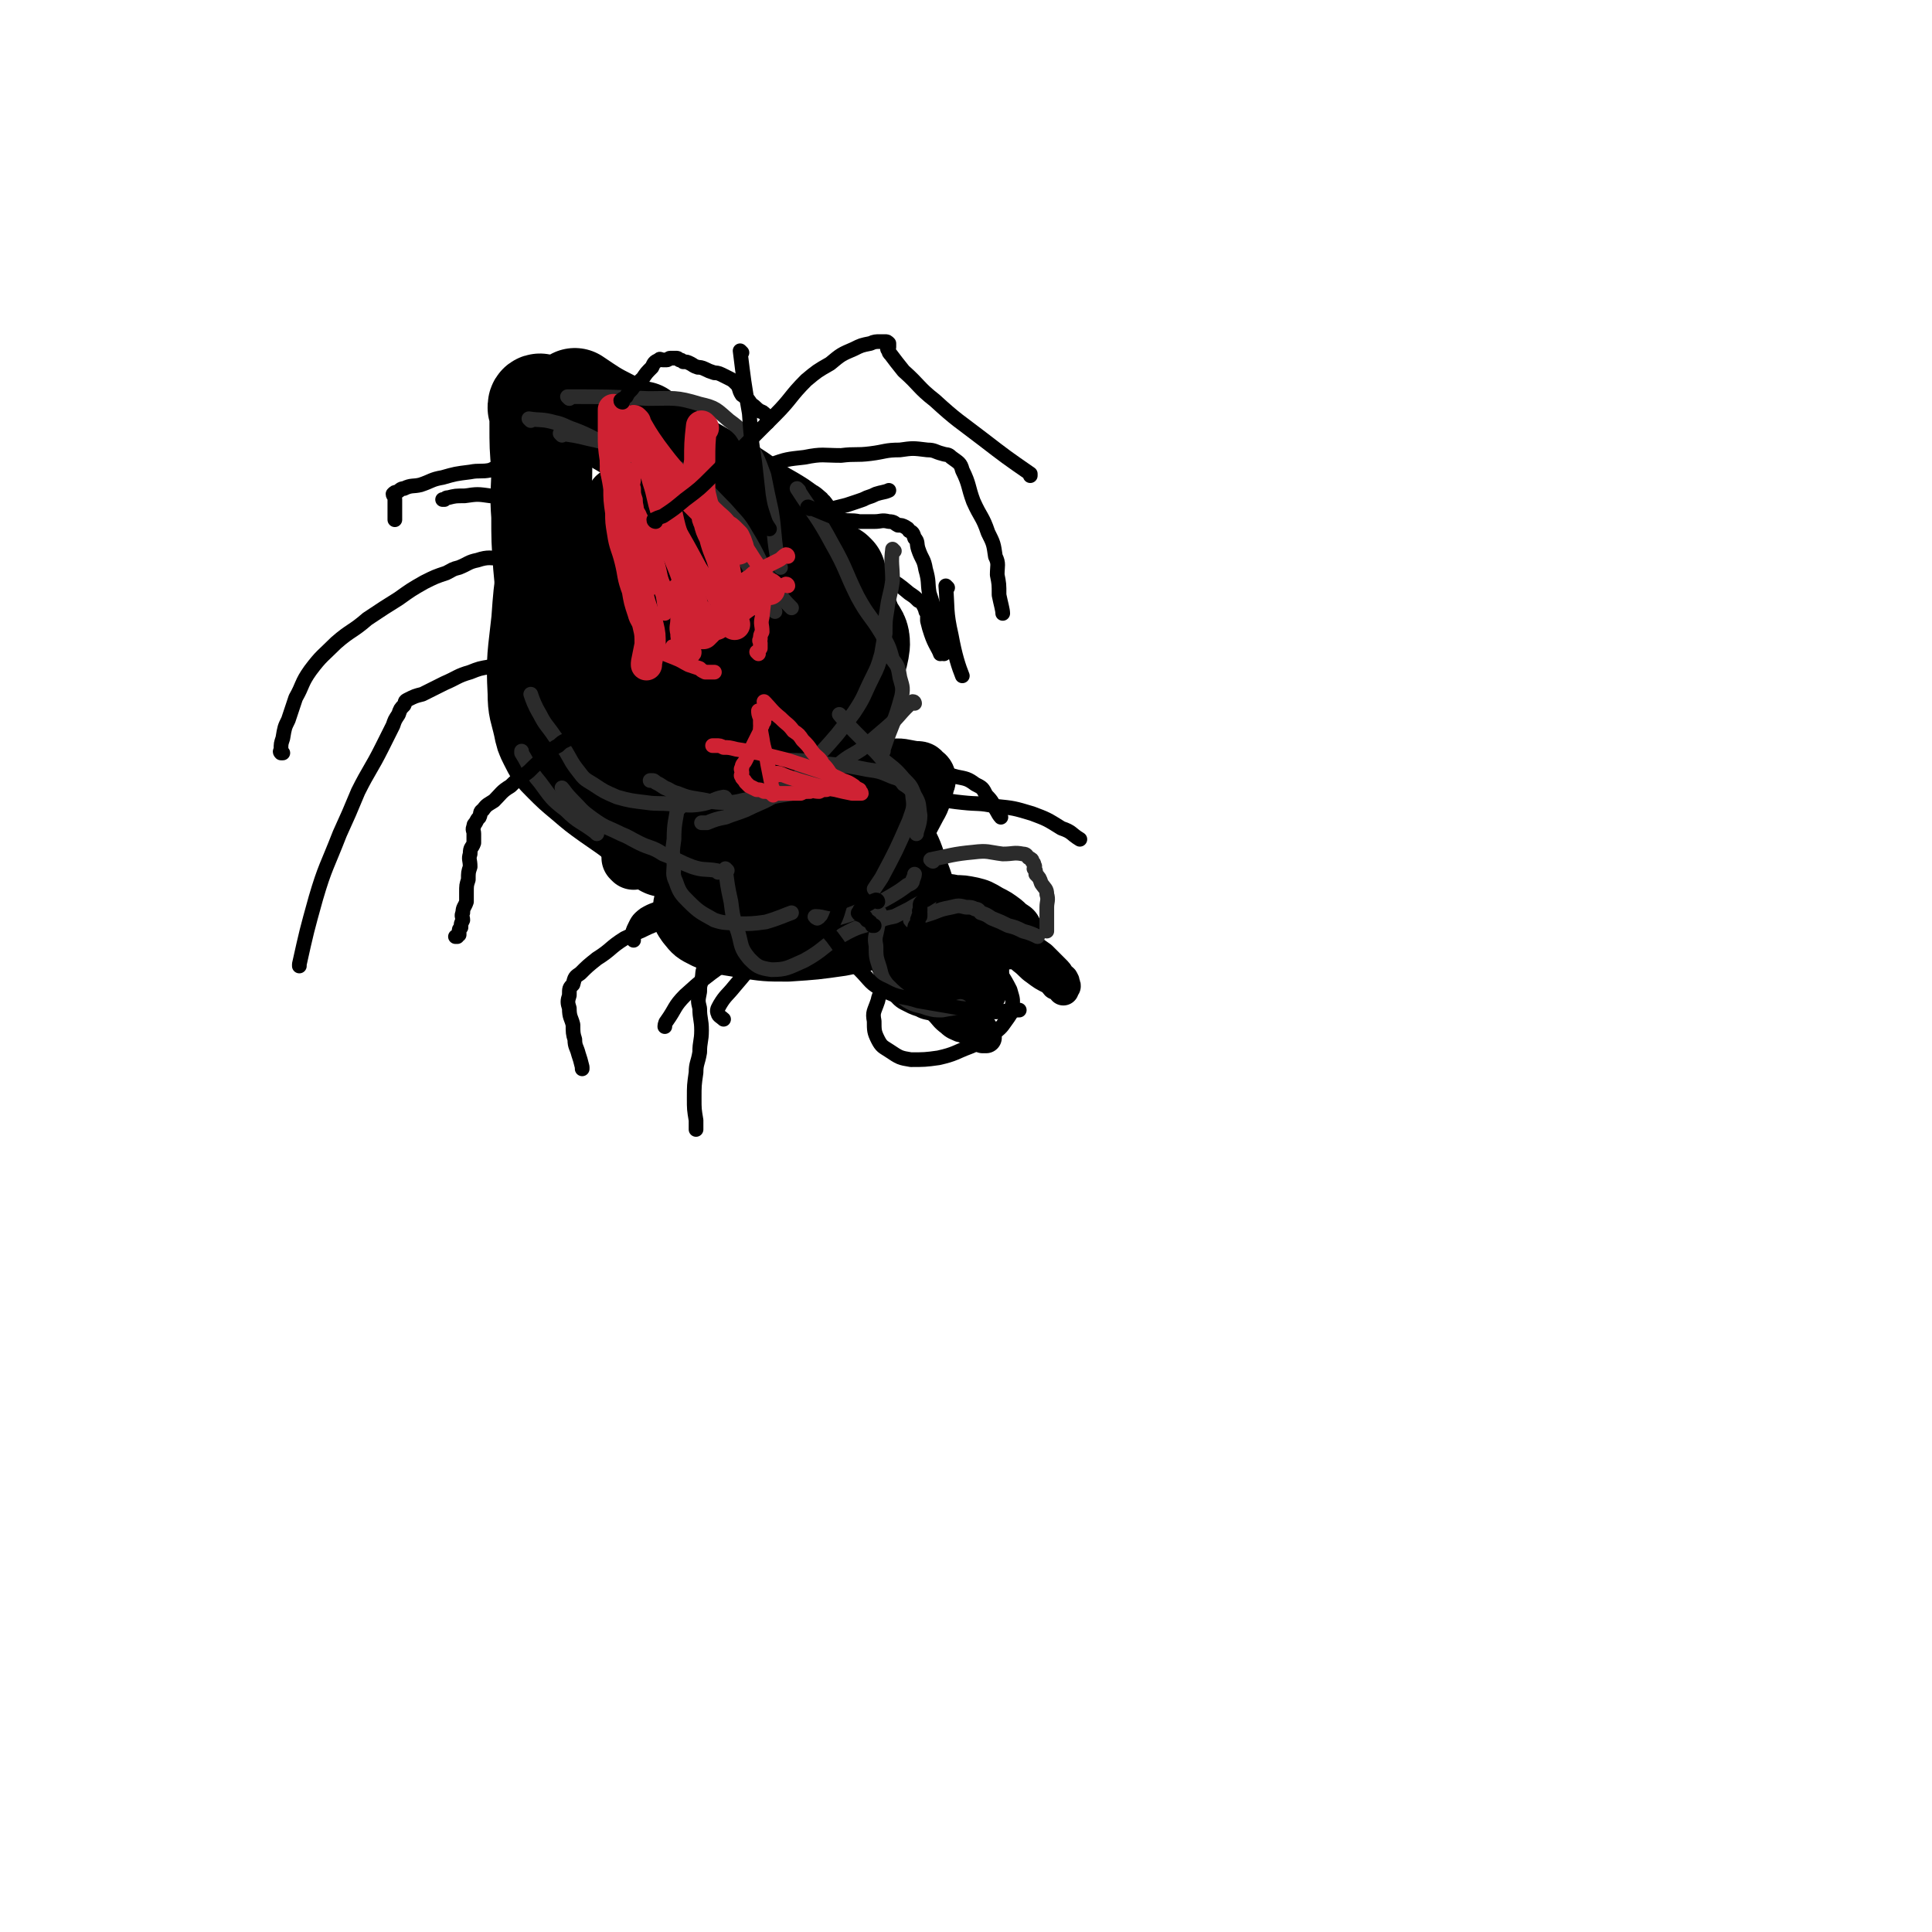 <svg viewBox='0 0 1052 1052' version='1.1' xmlns='http://www.w3.org/2000/svg' xmlns:xlink='http://www.w3.org/1999/xlink'><g fill='none' stroke='#000000' stroke-width='55' stroke-linecap='round' stroke-linejoin='round'><path d='M362,461c0,0 0,0 -1,-1 -5,-4 -5,-4 -10,-9 -6,-6 -7,-6 -11,-13 -4,-7 -3,-8 -6,-15 -3,-7 -5,-10 -6,-14 '/><path d='M358,455c0,0 0,0 -1,-1 -12,-9 -12,-9 -25,-18 -7,-5 -7,-5 -14,-11 -6,-5 -6,-5 -11,-10 -5,-5 -5,-5 -8,-11 -2,-4 -2,-4 -3,-9 -2,-9 -3,-9 -3,-18 -1,-19 0,-20 2,-39 1,-14 1,-14 3,-28 0,-5 1,-5 2,-10 0,-2 0,-2 0,-3 '/><path d='M321,404c0,0 -1,0 -1,-1 -5,-16 -5,-16 -10,-32 -4,-10 -5,-10 -8,-21 -3,-10 -2,-10 -3,-20 -2,-11 -2,-11 -3,-22 -1,-14 -1,-14 -1,-27 -1,-13 0,-13 0,-26 -1,-12 -1,-12 -1,-24 0,-4 0,-4 0,-9 0,-1 0,-2 0,-2 -1,0 -1,1 -1,2 '/><path d='M314,218c0,0 -1,-1 -1,-1 9,6 10,7 20,12 17,10 17,10 34,19 16,10 16,9 32,19 11,7 10,8 21,14 5,3 5,3 9,6 2,1 2,1 3,3 0,0 0,0 0,0 '/><path d='M350,236c0,0 -1,-1 -1,-1 23,18 25,18 49,37 18,15 19,14 36,30 12,11 12,11 22,24 5,7 5,7 8,15 3,5 4,5 4,10 -1,9 -3,9 -5,18 -1,4 -2,7 -2,7 '/><path d='M455,313c0,0 -1,-1 -1,-1 -2,20 -1,21 -2,41 -1,12 0,12 -1,23 -2,11 -1,12 -4,22 -3,9 -3,9 -7,17 -4,7 -5,6 -9,12 -2,2 -3,4 -3,4 '/><path d='M358,261c0,0 -1,-1 -1,-1 3,14 4,16 6,31 4,18 4,18 7,36 2,15 2,15 5,31 2,15 2,15 5,29 1,10 2,10 4,19 0,5 0,6 1,11 0,3 0,3 2,7 1,3 2,4 3,6 '/><path d='M363,250c0,0 -1,-1 -1,-1 -2,13 -1,15 -3,29 -2,13 -3,13 -4,27 -1,16 -1,16 0,32 0,15 0,15 1,30 0,11 1,11 2,22 0,5 0,5 1,9 1,5 1,5 3,9 1,3 1,3 4,6 2,2 3,2 5,5 5,4 5,4 9,8 10,7 10,7 19,15 2,2 4,4 5,4 '/><path d='M340,310c0,0 -1,-1 -1,-1 7,22 7,24 15,47 6,15 6,15 12,29 7,13 7,14 14,26 5,8 6,8 11,15 2,2 3,4 3,4 '/><path d='M387,298c0,0 -1,-1 -1,-1 6,19 7,20 14,40 7,16 7,16 14,32 2,4 4,9 4,9 '/></g>
<g fill='none' stroke='#000000' stroke-width='33' stroke-linecap='round' stroke-linejoin='round'><path d='M345,468c0,0 -1,-1 -1,-1 15,1 17,2 33,3 14,0 14,1 27,-1 12,-2 12,-3 24,-6 7,-2 7,-2 13,-4 3,-1 3,-1 6,-1 0,0 0,0 0,0 '/><path d='M380,455c0,0 -1,0 -1,-1 6,-5 6,-5 13,-9 6,-4 6,-3 12,-6 5,-3 5,-3 10,-5 11,-4 12,-4 23,-7 13,-4 13,-4 26,-6 11,-2 11,-2 21,-2 7,-1 7,0 14,1 3,0 3,0 4,2 1,0 2,1 2,2 0,2 -1,2 -1,4 -2,6 -1,6 -4,11 -8,15 -8,16 -18,29 -8,10 -9,9 -19,18 -3,3 -6,6 -6,6 '/><path d='M373,463c0,0 -1,0 -1,-1 5,-5 6,-5 12,-10 8,-6 8,-7 17,-12 9,-5 9,-5 19,-9 9,-4 9,-4 19,-6 8,-2 9,-3 17,-1 8,1 8,3 15,7 7,5 7,6 12,12 5,6 6,6 9,12 5,9 5,10 8,19 3,8 3,8 4,15 1,4 2,5 1,8 -2,4 -2,5 -5,7 -4,3 -4,3 -8,4 -7,2 -8,1 -15,3 -9,2 -9,2 -19,4 -14,2 -14,2 -29,3 -12,0 -12,0 -25,-2 -10,-2 -11,-1 -20,-5 -6,-3 -6,-3 -10,-8 -2,-3 -3,-4 -2,-7 0,-6 1,-6 4,-12 6,-9 7,-8 13,-17 7,-8 7,-8 13,-17 6,-7 6,-8 12,-15 4,-4 5,-4 9,-8 2,-2 2,-3 4,-3 2,-1 3,0 4,1 3,1 3,1 5,3 3,2 3,2 6,4 5,2 5,1 9,4 5,2 5,2 8,5 3,1 3,1 5,4 2,1 2,1 2,3 1,1 2,1 2,2 -3,5 -3,6 -8,10 -12,11 -12,12 -25,20 -10,7 -11,6 -22,10 -7,3 -7,4 -14,4 -6,0 -6,-1 -11,-3 -3,-2 -5,-3 -5,-6 -1,-5 1,-5 2,-10 1,0 1,0 1,0 '/><path d='M438,454c0,0 -1,-1 -1,-1 2,2 3,3 6,5 2,1 2,2 5,2 2,0 2,-1 4,-2 3,-1 3,-1 4,-2 1,-1 2,-1 2,-2 -1,-2 -1,-2 -2,-3 -3,-2 -3,-2 -6,-4 -4,-3 -4,-3 -8,-5 -4,-2 -4,-2 -7,-4 -2,-1 -2,-2 -4,-2 -1,-1 -1,0 -2,0 -1,0 -1,0 -1,0 0,0 0,0 1,1 '/><path d='M495,485c0,0 -1,-1 -1,-1 2,9 1,10 4,19 2,5 2,5 5,8 2,2 2,2 4,3 5,1 5,0 9,1 6,0 6,0 11,0 5,-1 5,0 10,-1 4,-1 4,-1 7,-2 3,-1 4,0 6,-1 1,-1 1,-1 1,-2 1,-1 0,-1 0,-2 -3,-2 -3,-2 -5,-4 -4,-3 -4,-3 -8,-5 -5,-3 -5,-3 -9,-4 -5,-1 -5,-1 -9,-1 -5,-1 -5,-1 -9,0 -5,0 -5,1 -10,2 -4,1 -4,0 -8,2 -3,0 -3,0 -5,2 -2,0 -2,1 -3,2 -1,0 -2,-1 -2,0 0,1 0,1 1,3 0,1 -1,1 0,3 0,2 1,2 1,4 2,2 1,3 2,6 2,2 2,2 3,5 2,1 2,2 3,3 1,0 2,0 2,0 2,-1 1,-1 2,-2 1,-1 2,-1 2,-2 1,-1 1,-1 1,-2 0,-2 0,-2 0,-4 0,-2 0,-2 0,-4 0,-2 0,-2 0,-4 -1,-3 -1,-3 -2,-5 -1,-2 -1,-2 -2,-4 -2,-2 -2,-2 -3,-3 -1,-1 -2,-1 -2,-2 '/><path d='M492,515c0,0 -1,-1 -1,-1 2,7 2,8 4,16 1,2 1,3 3,5 2,1 2,1 4,2 3,1 3,1 5,2 4,1 4,0 7,1 5,0 5,0 9,1 3,0 3,0 5,0 2,0 2,-1 2,-1 2,-1 2,-1 2,-2 1,-1 1,-1 1,-2 1,-2 0,-2 0,-3 0,-2 0,-2 0,-4 0,-3 0,-3 0,-6 0,-3 1,-3 0,-5 0,-2 0,-2 -1,-4 -2,-2 -2,-2 -3,-3 -2,-2 -2,-2 -4,-2 -1,-1 -1,0 -2,0 -1,0 -2,0 -2,0 '/><path d='M351,248c0,0 -1,-1 -1,-1 -2,14 -2,15 -2,30 -1,9 0,9 1,17 0,5 0,5 1,9 0,1 0,1 0,2 0,1 0,1 0,2 0,0 0,0 0,0 0,-1 0,-1 0,-2 0,0 0,-1 0,-1 '/><path d='M337,272c0,0 -1,-1 -1,-1 0,4 1,5 2,10 '/></g>
<g fill='none' stroke='#000000' stroke-width='8' stroke-linecap='round' stroke-linejoin='round'><path d='M357,376c0,0 0,-1 -1,-1 -10,-3 -11,-2 -21,-6 -10,-4 -9,-6 -19,-9 -7,-3 -7,-3 -15,-4 -2,-1 -3,0 -5,-1 -1,-1 -2,-2 -2,-2 1,0 1,0 3,1 '/><path d='M368,360c0,0 0,-1 -1,-1 -7,-2 -7,-2 -15,-4 -8,-2 -8,-2 -16,-2 -9,0 -9,1 -18,3 -11,2 -11,2 -23,4 -7,1 -7,1 -14,2 -2,0 -2,-1 -4,0 -1,0 -1,1 -2,2 0,0 0,0 0,0 '/><path d='M360,396c0,0 0,0 -1,-1 -7,-5 -6,-5 -14,-10 -8,-6 -8,-7 -17,-11 -6,-4 -6,-4 -12,-5 -6,-2 -6,0 -11,-1 -6,-1 -6,-2 -11,-3 -4,-1 -4,0 -7,0 -3,-1 -3,-1 -6,-1 -4,-1 -4,-1 -7,-1 -4,-1 -4,-1 -7,0 -6,1 -6,1 -11,3 -7,2 -7,3 -14,6 -6,3 -6,3 -12,6 -4,1 -4,1 -8,3 -2,1 -1,1 -2,3 -2,2 -2,2 -3,5 -2,3 -2,3 -3,6 -3,6 -3,6 -6,12 -6,12 -7,12 -13,24 -5,12 -5,12 -10,23 -7,18 -8,18 -13,35 -5,18 -5,18 -9,36 0,0 0,0 0,1 '/><path d='M312,284c0,0 0,0 -1,-1 -2,-1 -2,-1 -4,-2 -6,-4 -6,-5 -12,-7 -8,-3 -8,-2 -16,-3 -6,-1 -6,-1 -12,-1 -7,-1 -7,-1 -14,0 -5,0 -5,0 -9,1 -1,0 -1,0 -2,1 0,0 -1,0 -1,0 '/><path d='M324,309c0,0 0,-1 -1,-1 -6,-2 -6,-2 -12,-3 -9,-1 -9,-1 -19,-1 -9,0 -9,-1 -19,0 -6,0 -7,-1 -13,1 -5,1 -5,2 -10,4 -4,1 -3,1 -7,3 -6,2 -6,2 -12,5 -7,4 -7,4 -14,9 -8,5 -8,5 -17,11 -8,7 -9,6 -17,13 -7,7 -8,7 -14,15 -5,7 -4,8 -8,15 -2,6 -2,6 -4,12 -2,4 -2,4 -3,10 -1,3 -1,3 -1,6 0,1 -1,1 0,2 0,0 1,0 1,0 '/><path d='M405,288c0,0 -1,0 -1,-1 1,-1 2,-1 4,-2 2,-1 2,-1 4,-1 4,-1 4,-2 8,-2 5,-1 5,-1 11,-1 5,-1 5,-1 10,-2 6,-1 6,-1 12,-2 4,-1 4,-1 8,-2 3,-1 3,-1 6,-2 3,-1 3,-1 5,-2 3,-1 3,-1 5,-2 3,-1 5,-1 7,-2 '/><path d='M404,261c0,0 -1,0 -1,-1 7,-4 8,-4 17,-7 8,-3 9,-3 18,-4 10,-2 10,-1 20,-1 8,-1 8,0 16,-1 8,-1 8,-2 16,-2 7,-1 7,-1 15,0 4,0 4,1 8,2 3,1 3,0 5,2 4,3 5,3 6,7 4,8 3,9 6,17 4,9 5,8 8,17 3,6 3,6 4,13 2,4 1,5 1,10 1,5 1,5 1,11 1,5 2,8 2,10 '/><path d='M428,302c0,0 -2,-1 -1,-1 13,2 15,3 29,5 6,1 6,0 12,2 7,2 8,2 14,6 7,4 7,4 13,9 3,2 3,2 5,4 2,1 2,1 3,3 1,0 0,1 1,2 0,1 0,1 1,2 0,2 0,2 0,4 1,4 1,4 2,7 2,6 4,8 5,11 '/><path d='M516,320c0,0 -1,-1 -1,-1 1,12 0,14 3,27 2,11 4,17 6,22 '/><path d='M444,506c0,0 0,0 -1,-1 -12,-6 -12,-6 -24,-12 -5,-3 -5,-3 -10,-5 -4,-2 -4,-2 -8,-3 -3,-1 -3,-2 -5,-2 -2,-1 -2,0 -3,0 -2,0 -2,0 -4,0 -4,0 -4,-1 -7,0 -5,1 -5,1 -9,4 -6,2 -6,3 -11,6 -6,3 -6,2 -11,5 -4,3 -4,4 -6,8 -1,2 0,4 0,6 '/><path d='M413,478c0,0 0,-1 -1,-1 -6,3 -6,3 -13,6 -11,6 -11,6 -23,11 -11,6 -11,6 -23,11 -6,3 -7,3 -13,6 -8,5 -7,6 -15,11 -5,4 -5,4 -9,8 -3,2 -3,2 -4,6 -2,2 -2,2 -2,6 -1,3 -1,4 0,7 0,5 1,5 2,9 0,4 0,5 1,8 0,4 1,4 2,8 1,3 1,3 2,7 0,0 0,1 0,1 '/><path d='M465,497c0,0 0,-1 -1,-1 -8,0 -9,-1 -17,2 -12,3 -12,4 -23,9 -15,8 -15,8 -30,18 -11,8 -11,8 -21,17 -6,6 -5,7 -10,14 -1,1 -1,3 -1,3 '/><path d='M436,496c0,0 0,-1 -1,-1 -11,13 -12,14 -23,27 -6,8 -6,8 -12,15 -4,5 -5,5 -8,10 -1,2 -2,3 -1,5 0,1 2,2 3,3 '/><path d='M421,485c0,0 0,-1 -1,-1 -7,5 -7,6 -14,12 -6,5 -6,5 -11,10 -4,5 -4,5 -7,10 -3,5 -3,5 -4,10 -2,3 -1,4 -2,8 -1,3 -1,3 -1,6 -1,5 -1,5 0,9 0,6 1,6 1,12 0,6 -1,6 -1,12 -1,6 -2,6 -2,11 -1,7 -1,7 -1,14 0,6 0,6 1,12 0,3 0,4 0,5 '/><path d='M456,442c0,0 -2,0 -1,-1 12,-6 12,-7 25,-12 7,-3 8,-3 15,-5 6,-2 6,-2 12,-2 7,-1 7,-1 14,1 5,1 6,1 10,4 4,2 4,2 6,6 4,4 3,4 6,9 1,2 2,3 2,3 '/><path d='M505,435c0,0 -2,-1 -1,-1 9,1 10,2 20,3 9,1 9,0 18,2 10,1 10,1 20,4 8,3 8,3 16,8 6,2 5,3 10,6 '/><path d='M524,501c0,0 0,-1 -1,-1 -6,3 -7,4 -13,7 -3,2 -3,2 -6,5 -5,4 -5,4 -9,8 -7,8 -7,8 -12,16 -3,5 -4,4 -5,9 -2,6 -3,6 -2,11 0,5 0,6 2,10 2,4 3,4 6,6 6,4 6,4 12,5 7,0 8,0 15,-1 9,-2 9,-3 17,-6 7,-3 8,-3 14,-8 4,-3 4,-4 7,-8 2,-3 2,-3 2,-6 1,-4 0,-5 -1,-9 -4,-8 -5,-8 -9,-15 -5,-7 -4,-7 -9,-13 -5,-6 -5,-6 -11,-11 -5,-4 -5,-4 -10,-7 -3,-2 -3,-3 -6,-3 -4,-1 -4,-1 -8,0 -4,0 -4,0 -8,2 -3,1 -3,1 -6,3 -2,1 -3,1 -4,3 -2,1 -2,2 -3,4 -1,1 -2,1 -2,3 -1,0 -1,1 0,2 0,1 1,1 2,2 3,1 3,1 5,2 4,1 4,0 8,1 1,0 2,0 3,0 '/></g>
<g fill='none' stroke='#000000' stroke-width='17' stroke-linecap='round' stroke-linejoin='round'><path d='M497,513c0,0 -1,-1 -1,-1 0,1 1,2 2,4 1,4 0,4 2,8 0,2 1,2 2,4 1,4 1,4 2,7 1,3 0,3 2,6 2,4 2,4 5,8 4,4 3,4 7,7 2,2 3,2 5,3 2,0 2,0 3,1 1,0 1,0 2,0 2,0 2,0 3,0 1,0 1,-1 2,0 1,0 2,0 2,1 1,1 0,1 0,3 1,0 0,0 0,1 1,0 1,0 1,0 1,0 1,0 1,0 -1,-2 -1,-2 -2,-3 -1,-1 -1,-1 -2,-2 -2,-2 -2,-2 -4,-3 -3,-3 -4,-3 -6,-5 -4,-4 -4,-3 -6,-7 -3,-5 -3,-5 -5,-10 -2,-4 -3,-4 -4,-7 -2,-2 -2,-2 -2,-4 -1,-2 -1,-2 -1,-4 -1,-2 0,-2 0,-3 0,-1 0,-1 0,-2 '/><path d='M551,517c0,0 -1,-1 -1,-1 3,2 4,3 7,6 4,3 4,4 7,6 4,3 4,3 8,5 2,1 2,2 3,3 1,0 1,0 2,1 1,0 1,0 2,0 1,0 1,-1 1,0 0,0 0,0 -1,1 0,0 0,1 0,1 0,0 0,-1 0,-2 0,-1 0,-1 0,-1 0,-1 1,-1 0,-2 0,-1 -1,-1 -2,-2 -1,-2 -1,-2 -3,-4 -4,-4 -4,-4 -7,-7 -4,-3 -5,-3 -8,-6 -4,-3 -4,-3 -7,-6 -3,-2 -3,-2 -5,-3 -1,-1 -1,-1 -2,-1 -1,-1 -2,0 -2,0 '/></g>
<g fill='none' stroke='#2B2B2B' stroke-width='8' stroke-linecap='round' stroke-linejoin='round'><path d='M289,229c0,0 -1,-1 -1,-1 6,1 7,0 14,2 5,1 5,2 11,4 5,2 5,2 11,5 9,4 9,4 17,9 10,5 10,6 19,13 11,7 12,5 21,13 9,8 8,8 15,17 8,11 8,11 15,23 6,9 8,14 11,19 '/><path d='M306,237c0,0 -1,-1 -1,-1 7,1 8,1 16,3 10,2 10,3 20,6 10,2 10,1 19,6 10,4 10,4 18,10 9,7 9,8 17,16 6,7 7,7 11,14 8,13 7,14 14,26 5,8 8,11 11,14 '/><path d='M310,217c0,0 -1,-1 -1,-1 21,0 22,0 44,1 14,0 15,-1 28,3 9,2 9,3 16,9 7,5 7,6 11,13 5,8 5,9 8,17 2,10 2,10 4,19 2,12 1,12 3,24 1,3 2,7 2,7 '/><path d='M435,267c0,0 -1,-1 -1,-1 9,14 11,15 19,30 8,14 7,15 14,29 6,11 7,10 13,20 4,7 4,7 6,14 3,4 3,4 4,10 1,4 2,5 1,10 -4,15 -5,14 -10,29 0,1 0,1 0,1 '/><path d='M487,300c0,0 -1,-1 -1,-1 -1,8 0,9 0,17 -1,8 -2,8 -3,16 -1,6 -1,6 -1,13 -1,5 -1,5 -2,11 -2,7 -2,7 -5,13 -5,10 -4,10 -10,19 -9,12 -9,12 -19,23 -9,10 -9,11 -20,19 -9,7 -10,6 -20,11 -5,2 -6,2 -11,4 -5,1 -5,1 -10,3 -2,0 -3,0 -3,0 '/><path d='M498,383c0,0 0,-1 -1,-1 -7,6 -7,8 -14,14 -7,6 -7,6 -14,12 -6,4 -6,3 -12,8 -4,3 -4,3 -8,6 -3,1 -3,1 -6,3 -2,1 -2,1 -4,3 -4,2 -4,2 -8,4 -5,1 -6,1 -11,2 -6,0 -6,0 -11,1 -7,1 -7,2 -14,2 -8,0 -8,-1 -15,-2 -6,-1 -6,-1 -11,-3 -4,-1 -4,-2 -7,-3 -3,-2 -3,-2 -5,-3 -1,-1 -1,-1 -2,-1 -1,0 -1,0 -1,0 '/><path d='M395,435c0,0 0,-1 -1,-1 -6,1 -6,3 -13,4 -7,1 -7,0 -14,0 -8,-1 -8,0 -15,-1 -8,-1 -9,-1 -16,-3 -7,-3 -7,-3 -13,-7 -5,-3 -5,-3 -8,-7 -4,-5 -4,-6 -7,-11 -3,-4 -3,-4 -6,-8 -4,-6 -5,-6 -8,-12 -3,-5 -4,-8 -5,-11 '/><path d='M325,454c0,0 0,0 -1,-1 -8,-6 -9,-5 -16,-12 -8,-6 -8,-7 -14,-15 -6,-7 -5,-8 -10,-16 0,-1 0,-1 0,-1 '/><path d='M432,415c0,0 -2,-1 -1,-1 9,0 10,1 20,2 11,1 11,1 21,3 7,1 7,1 14,4 3,1 4,1 6,4 3,2 5,3 5,7 1,6 0,7 -2,13 -7,16 -7,16 -15,31 -2,3 -4,6 -4,6 '/><path d='M458,390c0,0 -1,-1 -1,-1 5,6 6,7 12,13 6,6 6,5 11,11 6,5 7,5 12,11 4,4 4,4 6,9 3,5 2,5 3,11 0,5 -2,8 -2,10 '/><path d='M370,440c0,0 -1,-1 -1,-1 -1,8 -2,9 -2,18 -1,7 -1,7 0,13 0,5 -1,6 1,10 2,6 3,7 7,11 6,6 7,6 14,10 6,2 6,1 12,2 8,0 9,0 16,-1 7,-2 11,-4 14,-5 '/><path d='M396,474c0,0 -1,-1 -1,-1 1,8 1,9 3,18 1,8 1,8 4,17 2,7 1,8 6,14 4,4 5,5 12,6 8,0 9,-1 18,-5 11,-6 10,-8 21,-14 9,-5 9,-4 18,-7 5,-2 5,-2 10,-3 4,-2 4,-2 8,-4 5,-3 5,-3 10,-5 0,0 0,0 1,0 '/><path d='M445,500c0,0 -2,-1 -1,-1 5,0 6,2 12,1 7,-2 7,-2 14,-5 8,-3 8,-3 15,-7 5,-3 5,-3 9,-6 2,-1 3,-1 3,-3 1,-2 1,-3 1,-3 '/><path d='M497,502c0,0 -2,-1 -1,-1 5,-2 6,-2 12,-4 5,-2 5,-2 10,-3 4,-1 4,-1 8,0 3,0 3,0 5,1 2,0 2,1 3,2 3,1 3,1 6,3 5,2 5,2 9,4 4,1 4,1 8,3 4,1 6,2 8,3 '/><path d='M479,497c0,0 -1,-1 -1,-1 -1,3 0,4 0,8 -1,6 -2,6 -1,11 0,6 0,6 2,12 1,4 1,5 4,9 5,5 5,5 11,9 5,3 6,2 11,4 4,1 4,1 8,1 5,-1 7,-1 10,-2 '/><path d='M508,469c0,0 -2,-1 -1,-1 10,-2 12,-3 23,-4 8,-1 8,0 16,1 6,0 6,-1 11,0 2,0 2,1 3,2 2,1 2,1 2,2 1,1 1,1 1,2 1,1 0,1 0,2 1,1 1,1 1,3 2,2 2,2 3,5 2,3 3,3 3,6 1,3 0,4 0,7 0,4 0,4 0,9 0,2 0,4 0,4 '/><path d='M391,475c0,0 0,-1 -1,-1 -6,-1 -7,0 -13,-2 -8,-3 -8,-4 -16,-7 -6,-4 -7,-3 -13,-6 -6,-3 -5,-3 -10,-5 -8,-4 -8,-3 -15,-8 -7,-5 -6,-5 -12,-11 -3,-3 -4,-5 -5,-6 '/></g>
<g fill='none' stroke='#CF2233' stroke-width='8' stroke-linecap='round' stroke-linejoin='round'><path d='M338,250c0,0 -1,-1 -1,-1 2,6 3,7 6,14 1,5 1,5 3,11 1,3 0,3 2,6 1,3 2,3 3,7 1,4 0,5 2,10 1,5 1,5 3,11 2,8 2,8 5,16 1,5 1,7 1,10 '/><path d='M347,240c0,0 -1,-1 -1,-1 6,6 7,7 15,14 7,6 7,5 14,11 8,8 8,8 15,15 7,8 7,8 13,15 6,7 5,7 10,14 2,3 3,4 4,5 '/><path d='M429,303c0,0 0,-1 -1,-1 -2,1 -2,2 -4,3 -6,3 -6,3 -12,6 -2,1 -2,1 -4,3 -2,1 -2,1 -4,3 -1,0 -1,0 -2,1 -1,0 -1,0 -1,0 0,0 0,0 1,-1 '/><path d='M429,319c0,0 0,-1 -1,-1 -9,4 -9,5 -19,9 -2,0 -3,-1 -5,0 -2,0 -1,1 -2,2 -1,0 -1,0 -1,0 -2,0 -2,-1 -3,0 -1,0 -1,0 -1,1 -1,0 -1,0 -1,0 -1,0 -1,0 -1,0 -1,-1 0,-1 -1,-2 -1,-1 -1,-1 -2,-1 -1,-1 -1,-1 -2,-1 -1,0 -1,0 -1,-1 0,0 0,0 0,0 -1,-1 -1,-1 -1,-2 -1,-1 -1,-1 -2,-2 -3,-3 -3,-3 -6,-5 -3,-3 -3,-3 -6,-5 -3,-3 -3,-2 -6,-5 -3,-2 -3,-3 -5,-5 -3,-3 -3,-3 -5,-5 -2,-2 -2,-2 -3,-4 -3,-3 -3,-3 -5,-6 -3,-3 -3,-3 -5,-6 -3,-3 -3,-4 -5,-7 -3,-4 -3,-3 -5,-7 -1,-2 -1,-2 -2,-4 -1,-3 -2,-3 -2,-5 -1,-2 0,-2 0,-4 0,-2 0,-2 0,-3 '/><path d='M355,320c0,0 -1,0 -1,-1 -3,-9 -3,-9 -5,-19 -2,-5 -2,-5 -2,-10 -1,-5 -1,-5 -1,-9 0,-2 0,-2 0,-4 0,-3 0,-3 0,-5 -1,-3 -1,-3 -1,-6 -1,-3 0,-3 0,-5 0,-2 0,-2 0,-3 -1,-1 -1,-1 -2,-2 '/></g>
<g fill='none' stroke='#CF2233' stroke-width='17' stroke-linecap='round' stroke-linejoin='round'><path d='M335,224c0,0 -1,-1 -1,-1 0,6 0,7 0,13 0,7 0,7 1,14 0,8 1,8 2,16 0,6 0,6 1,13 0,5 0,5 1,11 1,7 2,7 4,15 2,8 1,8 4,16 1,6 1,6 3,12 1,4 2,3 3,8 1,4 1,5 1,10 -1,5 -1,5 -2,10 0,1 0,1 0,1 '/><path d='M346,230c0,0 -1,-1 -1,-1 4,7 5,9 10,16 6,8 6,8 12,15 5,6 6,6 11,12 4,4 4,4 8,8 4,4 5,4 8,8 2,1 2,1 4,3 1,1 1,1 2,2 1,2 1,2 2,5 0,0 0,1 0,1 '/><path d='M419,321c0,0 0,-1 -1,-1 -6,4 -6,4 -12,8 -6,4 -5,5 -11,9 -3,1 -3,1 -5,3 -3,1 -3,1 -5,3 -1,1 -1,1 -2,2 -1,0 -1,0 -1,0 0,0 0,0 0,0 '/><path d='M352,244c0,0 -1,-1 -1,-1 3,8 5,9 7,18 3,9 2,9 5,18 2,9 2,9 5,18 2,8 3,8 6,17 1,4 1,4 2,9 0,2 -1,2 0,4 0,1 0,1 1,2 0,1 0,1 1,3 0,1 1,1 2,2 0,0 0,0 0,0 '/><path d='M383,233c0,0 -1,-1 -1,-1 -1,9 -1,10 -1,19 -1,6 -1,6 0,13 0,4 0,4 1,8 1,4 1,4 3,8 0,2 0,2 1,4 1,4 1,4 3,8 2,8 3,8 5,15 2,9 1,9 3,18 1,6 0,6 2,12 0,1 1,3 1,3 '/></g>
<g fill='none' stroke='#CF2233' stroke-width='8' stroke-linecap='round' stroke-linejoin='round'><path d='M332,224c0,0 -1,-1 -1,-1 4,7 5,8 10,16 6,11 6,11 13,22 6,12 6,11 13,23 7,12 7,12 14,25 3,5 4,5 6,10 3,5 2,5 4,10 2,4 3,4 6,8 1,1 1,1 2,2 1,1 1,1 1,1 '/><path d='M411,331c0,0 0,-1 -1,-1 -6,2 -6,3 -11,5 -4,2 -4,1 -8,3 -5,3 -5,3 -10,7 -4,2 -4,2 -8,4 -2,1 -1,2 -3,3 -2,0 -2,0 -3,1 -1,0 -1,0 -1,0 0,-1 0,-1 1,-1 '/><path d='M351,352c0,0 -1,-1 -1,-1 2,1 3,2 6,3 6,2 6,2 11,4 5,2 4,2 8,4 3,1 3,1 6,2 1,1 1,1 3,2 1,0 1,0 2,0 1,0 2,0 3,0 '/><path d='M419,319c0,0 -1,-1 -1,-1 -2,8 -2,9 -3,18 -1,4 0,4 0,8 -1,2 -1,2 -1,4 -1,1 0,1 0,2 0,1 0,1 0,3 -1,1 -1,1 -1,2 -1,0 -1,0 -1,0 0,0 0,0 1,1 '/><path d='M369,320c0,0 -1,-1 -1,-1 0,2 1,3 1,6 0,6 0,6 0,12 0,4 -1,4 0,8 0,2 0,2 1,5 0,1 0,1 1,3 0,1 1,1 2,2 1,1 0,1 2,2 0,0 1,0 2,0 1,-1 1,-1 1,-2 '/><path d='M354,293c0,0 -1,-1 -1,-1 2,7 2,8 5,15 2,7 1,7 4,13 2,7 3,6 7,13 2,4 2,4 5,9 1,1 1,2 3,3 0,0 1,0 2,0 1,0 1,0 2,0 0,0 0,0 0,0 '/><path d='M414,388c0,0 -1,-1 -1,-1 0,1 0,2 1,4 0,5 0,6 1,11 1,7 2,7 3,14 1,5 1,5 2,10 0,2 0,2 1,4 0,1 0,1 0,2 0,0 0,1 0,1 '/><path d='M417,383c0,0 -1,-1 -1,-1 4,4 4,5 9,9 4,4 4,3 7,7 3,2 3,2 5,5 3,3 3,3 5,6 3,4 4,3 6,7 2,2 2,2 4,5 1,1 1,1 3,3 0,1 0,1 1,2 0,0 0,0 0,1 0,0 0,1 0,1 -1,0 -1,0 -1,0 -1,0 -1,0 -2,1 -2,0 -2,0 -3,1 -2,0 -2,0 -4,1 -3,0 -3,-1 -5,0 -3,0 -3,0 -5,1 -3,0 -3,0 -5,0 -3,0 -3,0 -6,0 -3,0 -3,0 -5,0 -2,-1 -2,-1 -4,-1 -2,-1 -2,-1 -4,-1 -2,-1 -2,-1 -4,-2 -1,-1 -1,-1 -2,-2 -1,-2 -2,-2 -2,-3 -1,-1 0,-1 0,-2 0,-2 -1,-2 0,-3 0,-2 1,-2 2,-4 1,-2 1,-2 2,-4 1,-2 1,-2 2,-4 1,-2 1,-2 2,-4 1,-2 1,-2 2,-4 0,-2 0,-2 1,-3 0,-1 0,-1 1,-2 0,-1 -1,-1 0,-2 0,-1 0,-1 1,-1 0,0 0,0 0,0 '/><path d='M424,422c0,0 -1,-1 -1,-1 2,0 3,1 6,2 6,2 6,2 13,4 7,2 7,2 13,3 4,1 4,1 9,2 1,0 1,0 3,0 1,0 1,0 2,0 0,-1 -1,-1 -1,-2 -2,-1 -2,-1 -3,-2 -3,-2 -3,-2 -6,-3 -6,-3 -6,-3 -12,-5 -9,-3 -9,-3 -18,-6 -8,-2 -8,-2 -16,-4 -6,-1 -6,-1 -12,-2 -4,-1 -4,-1 -7,-1 -2,-1 -2,-1 -4,-1 -1,0 -1,0 -2,0 '/></g>
<g fill='none' stroke='#000000' stroke-width='8' stroke-linecap='round' stroke-linejoin='round'><path d='M346,389c0,0 0,-1 -1,-1 -3,0 -3,1 -6,1 -3,0 -3,-1 -5,0 -2,0 -2,0 -3,1 -1,0 -1,-1 -2,0 -1,0 -1,1 -1,1 -2,0 -2,0 -3,0 -1,0 -1,0 -1,0 -1,0 -1,0 -2,0 -1,0 -1,0 -1,0 -1,0 -1,0 -2,1 -2,1 -2,0 -3,2 -1,0 -1,1 -1,2 -1,1 -1,1 -2,2 -2,2 -1,2 -3,4 -3,2 -3,1 -6,4 -4,2 -4,3 -7,6 -5,4 -5,4 -9,8 -5,4 -5,3 -10,8 -5,3 -5,4 -9,8 -3,2 -4,2 -6,5 -2,1 -1,2 -2,4 -1,1 -1,1 -2,3 -1,1 -1,1 -1,2 -1,2 0,2 0,4 0,2 0,2 0,5 -1,3 -2,2 -2,6 -1,3 0,3 0,7 -1,3 -1,3 -1,7 -1,3 -1,3 -1,7 0,2 0,3 0,5 -1,3 -2,3 -2,6 -1,2 0,2 0,4 -1,2 -1,2 -1,4 -1,1 -1,1 -1,2 0,1 0,1 0,2 0,0 -1,0 -1,1 0,0 -1,0 -1,0 '/><path d='M441,277c0,0 -2,-1 -1,-1 8,3 9,4 18,7 5,1 5,0 10,1 4,0 4,0 8,0 4,0 4,-1 8,0 3,0 3,1 5,2 2,0 2,0 4,1 1,1 1,0 2,2 2,1 2,1 3,4 2,2 1,3 2,6 2,6 3,5 4,11 2,7 1,7 2,13 2,6 2,6 3,12 1,3 1,3 1,7 1,2 2,2 2,5 1,1 0,1 1,3 0,1 0,1 0,2 0,1 -1,1 0,2 0,1 0,1 1,2 0,0 0,0 0,0 '/><path d='M339,219c0,0 -1,0 -1,-1 1,-1 2,-1 3,-2 1,-2 1,-2 3,-4 2,-3 3,-3 6,-6 2,-3 2,-3 5,-6 1,-2 1,-3 4,-4 0,-1 1,0 2,0 1,0 1,0 2,0 1,0 1,-1 2,-1 1,0 1,0 2,0 0,0 0,0 1,0 1,0 1,0 2,1 1,0 1,0 2,1 2,0 2,0 4,1 2,1 1,1 4,2 1,0 2,0 4,1 2,1 2,1 5,2 1,0 2,0 4,1 2,1 2,1 4,2 2,1 2,1 4,3 2,2 1,3 3,6 3,2 3,2 5,5 3,2 2,2 5,4 0,0 1,0 2,1 1,1 1,1 2,2 0,1 0,1 0,2 0,1 0,1 0,1 '/><path d='M404,192c0,0 -1,-1 -1,-1 2,16 2,17 5,34 1,14 1,14 3,27 1,9 1,9 2,18 1,6 1,6 3,12 1,3 1,3 3,6 0,0 0,0 0,0 '/><path d='M302,269c0,0 0,0 -1,-1 -2,-2 -2,-3 -5,-5 -3,-3 -4,-3 -7,-5 -2,-2 -2,-1 -4,-3 -1,-1 -1,-2 -2,-3 -1,-1 -1,0 -2,0 0,0 -1,0 -1,0 -1,0 -1,0 -1,0 0,0 0,0 0,0 -1,0 -1,0 -2,0 -1,0 -1,-1 -2,0 -2,0 -2,1 -3,2 -3,1 -3,1 -5,2 -5,1 -6,0 -11,1 -8,1 -8,1 -15,3 -6,1 -6,2 -12,4 -4,1 -5,0 -9,2 -2,0 -2,1 -4,2 -1,0 -1,0 -2,1 0,1 1,1 1,3 0,5 0,5 0,10 0,1 0,1 0,1 '/><path d='M357,284c0,0 -1,0 -1,-1 2,-1 2,-1 5,-2 6,-4 6,-4 12,-9 8,-6 8,-6 15,-13 8,-8 8,-8 16,-15 9,-9 9,-9 18,-18 9,-9 8,-10 17,-19 6,-5 6,-5 13,-9 6,-5 6,-5 13,-8 4,-2 4,-2 9,-3 2,-1 3,-1 5,-1 1,0 2,0 3,0 1,0 1,0 2,1 0,0 0,0 0,0 0,1 0,1 0,2 -1,1 -1,1 0,2 0,1 0,1 1,2 3,4 3,4 7,9 9,8 8,9 17,16 12,11 13,11 26,21 13,10 13,10 26,19 0,1 0,1 0,1 '/><path d='M478,491c0,0 0,-1 -1,-1 -3,1 -3,2 -6,3 -1,1 -1,1 -2,2 -1,0 -1,1 -1,2 -1,0 -1,0 0,1 0,0 0,0 1,0 1,0 1,0 1,1 2,0 1,1 2,2 2,1 2,1 3,3 0,0 0,0 1,0 '/><path d='M516,485c0,0 0,-1 -1,-1 -5,2 -6,3 -11,6 -1,0 -1,0 -2,1 -1,1 -1,1 -1,2 0,0 0,0 0,1 0,1 0,1 0,2 -1,0 0,0 0,1 0,1 0,1 0,2 -1,0 -1,0 -1,1 -1,1 0,1 0,2 -1,2 -2,1 -2,4 -1,2 -1,2 -1,5 0,3 0,3 1,6 1,3 1,3 2,6 2,4 1,4 3,7 3,2 3,2 6,4 4,2 4,2 8,4 5,1 6,0 11,1 5,0 5,0 10,1 3,0 5,0 6,0 '/><path d='M460,490c0,0 -1,-1 -1,-1 -3,6 -2,7 -5,13 -1,2 -2,2 -3,4 -1,0 -1,0 0,1 1,2 1,2 2,3 3,4 3,4 5,7 5,6 5,6 10,11 6,6 6,8 13,11 9,5 10,3 19,6 11,2 12,2 23,4 9,1 9,1 18,2 7,0 7,-1 14,-1 0,0 0,0 0,0 '/></g>
</svg>